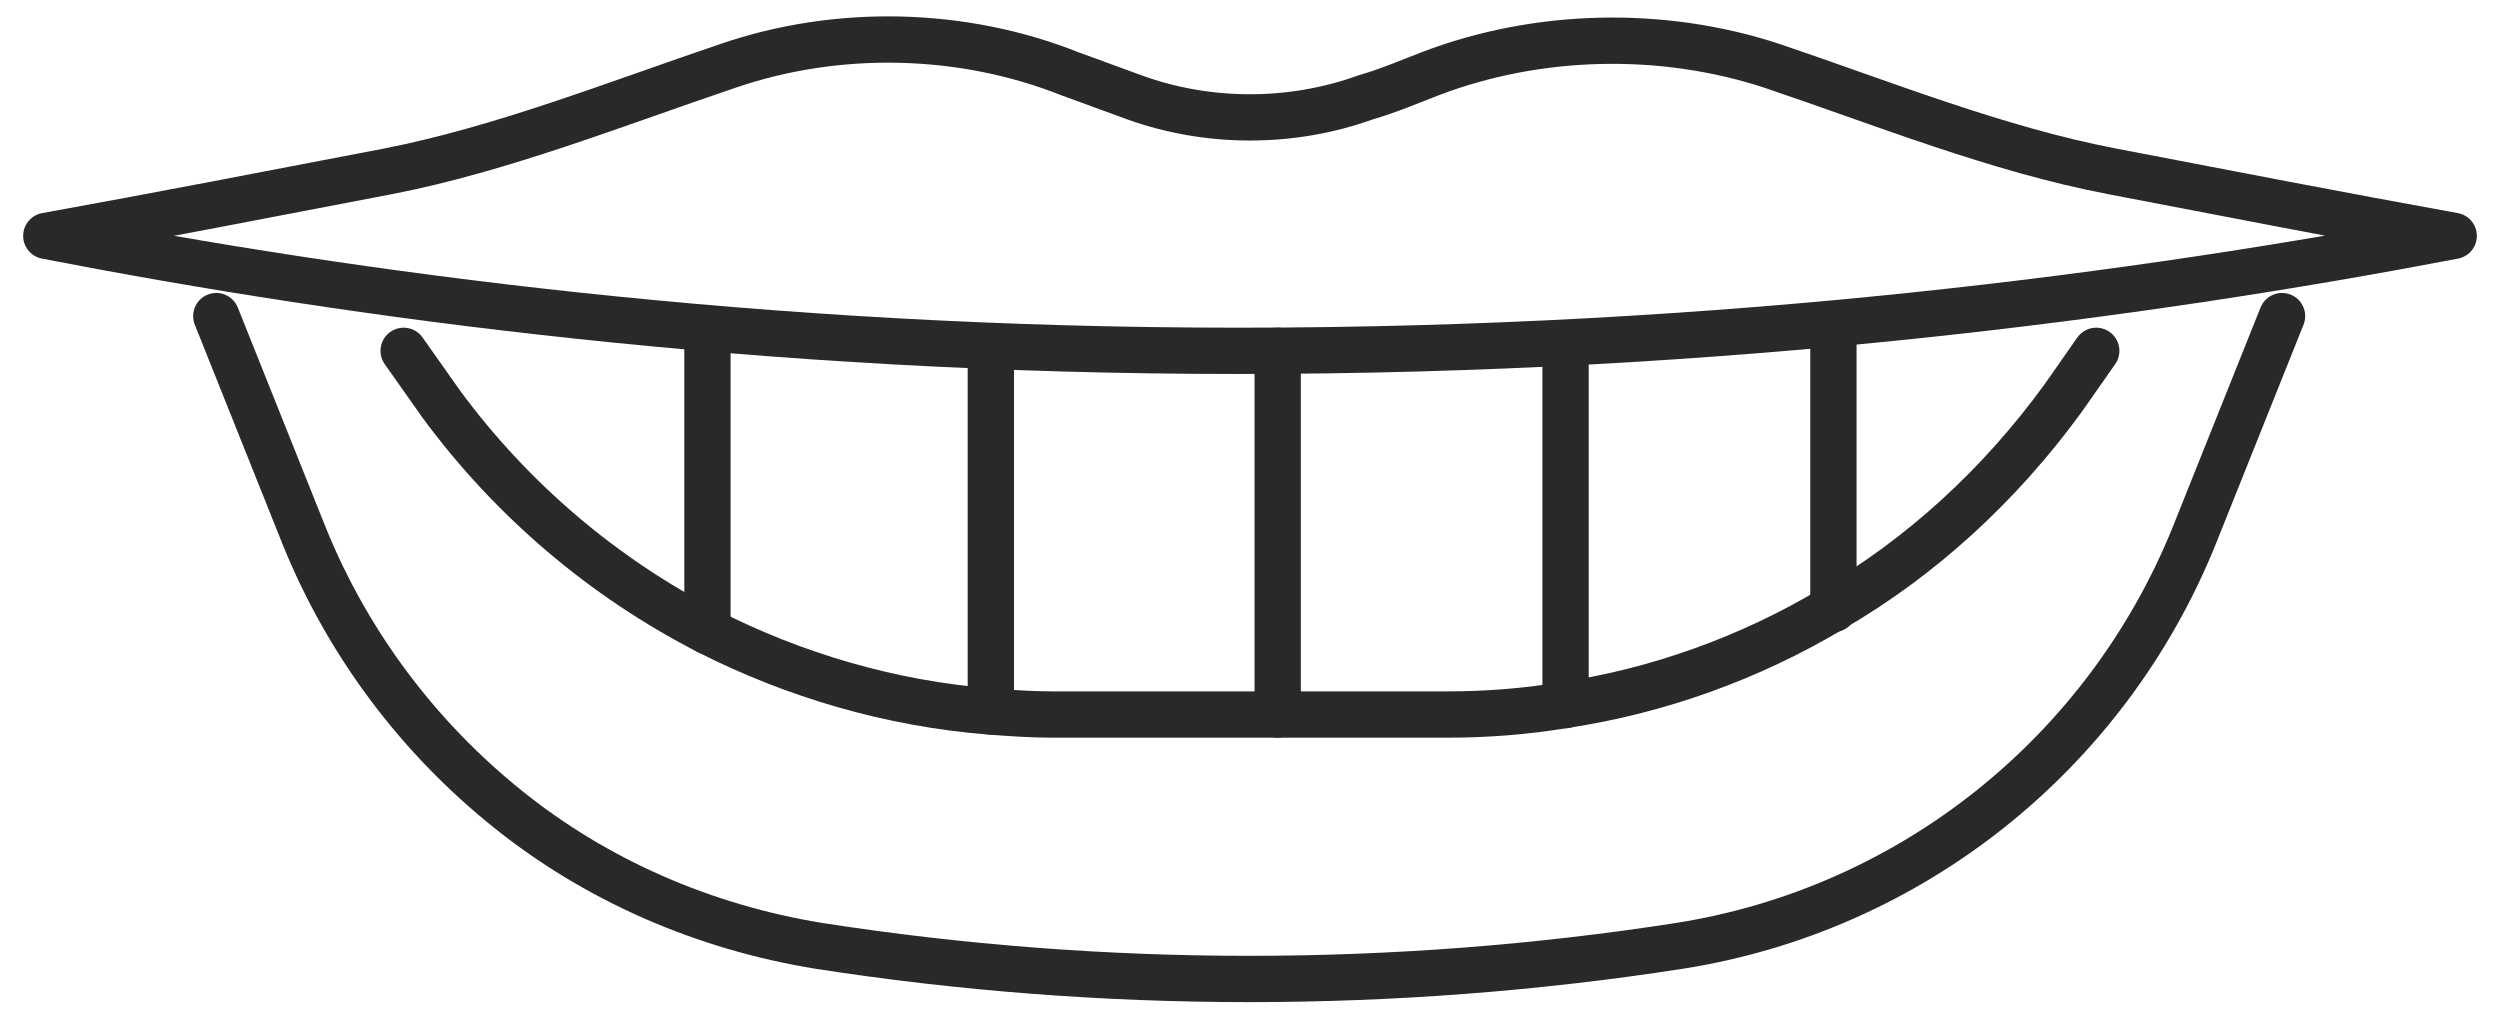 <?xml version="1.0" encoding="UTF-8"?>
<svg xmlns="http://www.w3.org/2000/svg" width="54" height="22" viewBox="0 0 54 22" fill="none">
  <path d="M53 5.095C50.551 4.653 48.103 4.177 45.62 3.701C43.137 3.225 40.689 2.238 38.274 1.422C35.894 0.64 33.207 0.708 30.894 1.592C30.452 1.762 29.976 1.966 29.5 2.102C27.901 2.68 26.099 2.68 24.5 2.102C24.024 1.932 23.582 1.762 23.106 1.592C20.793 0.674 18.107 0.606 15.726 1.422C13.311 2.238 10.829 3.225 8.38 3.701C5.897 4.177 3.449 4.653 1 5.095C7.666 6.388 16.44 7.578 26.745 7.578C37.288 7.578 46.232 6.388 53 5.095Z" stroke="#2A2829" stroke-miterlimit="10" stroke-linecap="round" stroke-linejoin="round"></path>
  <path d="M4.672 6.828L6.576 11.59C7.529 13.936 9.059 15.943 10.964 17.473C12.868 19.004 15.181 20.024 17.697 20.432C20.758 20.908 23.887 21.146 26.982 21.146C30.077 21.146 33.206 20.908 36.266 20.432C41.266 19.65 45.483 16.283 47.387 11.59L49.292 6.828" stroke="#2A2829" stroke-miterlimit="10" stroke-linecap="round" stroke-linejoin="round"></path>
  <path d="M8.719 7.578L9.535 8.734C11.065 10.809 13.038 12.476 15.283 13.632C17.153 14.584 19.228 15.196 21.37 15.367C21.812 15.4 22.254 15.434 22.73 15.434H27.56H31.267C32.117 15.434 32.967 15.367 33.783 15.23C35.824 14.924 37.797 14.21 39.565 13.156C41.504 12.034 43.204 10.469 44.565 8.598L45.279 7.578" stroke="#2A2829" stroke-miterlimit="10" stroke-linecap="round" stroke-linejoin="round"></path>
  <path d="M27.598 15.434V7.578" stroke="#2A2829" stroke-miterlimit="10" stroke-linecap="round" stroke-linejoin="round"></path>
  <path d="M33.816 15.23V7.578" stroke="#2A2829" stroke-miterlimit="10" stroke-linecap="round" stroke-linejoin="round"></path>
  <path d="M21.402 15.367V7.477" stroke="#2A2829" stroke-miterlimit="10" stroke-linecap="round" stroke-linejoin="round"></path>
  <path d="M15.281 13.632V7.102" stroke="#2A2829" stroke-miterlimit="10" stroke-linecap="round" stroke-linejoin="round"></path>
  <path d="M39.602 13.156V7" stroke="#2A2829" stroke-miterlimit="10" stroke-linecap="round" stroke-linejoin="round"></path>
</svg>
